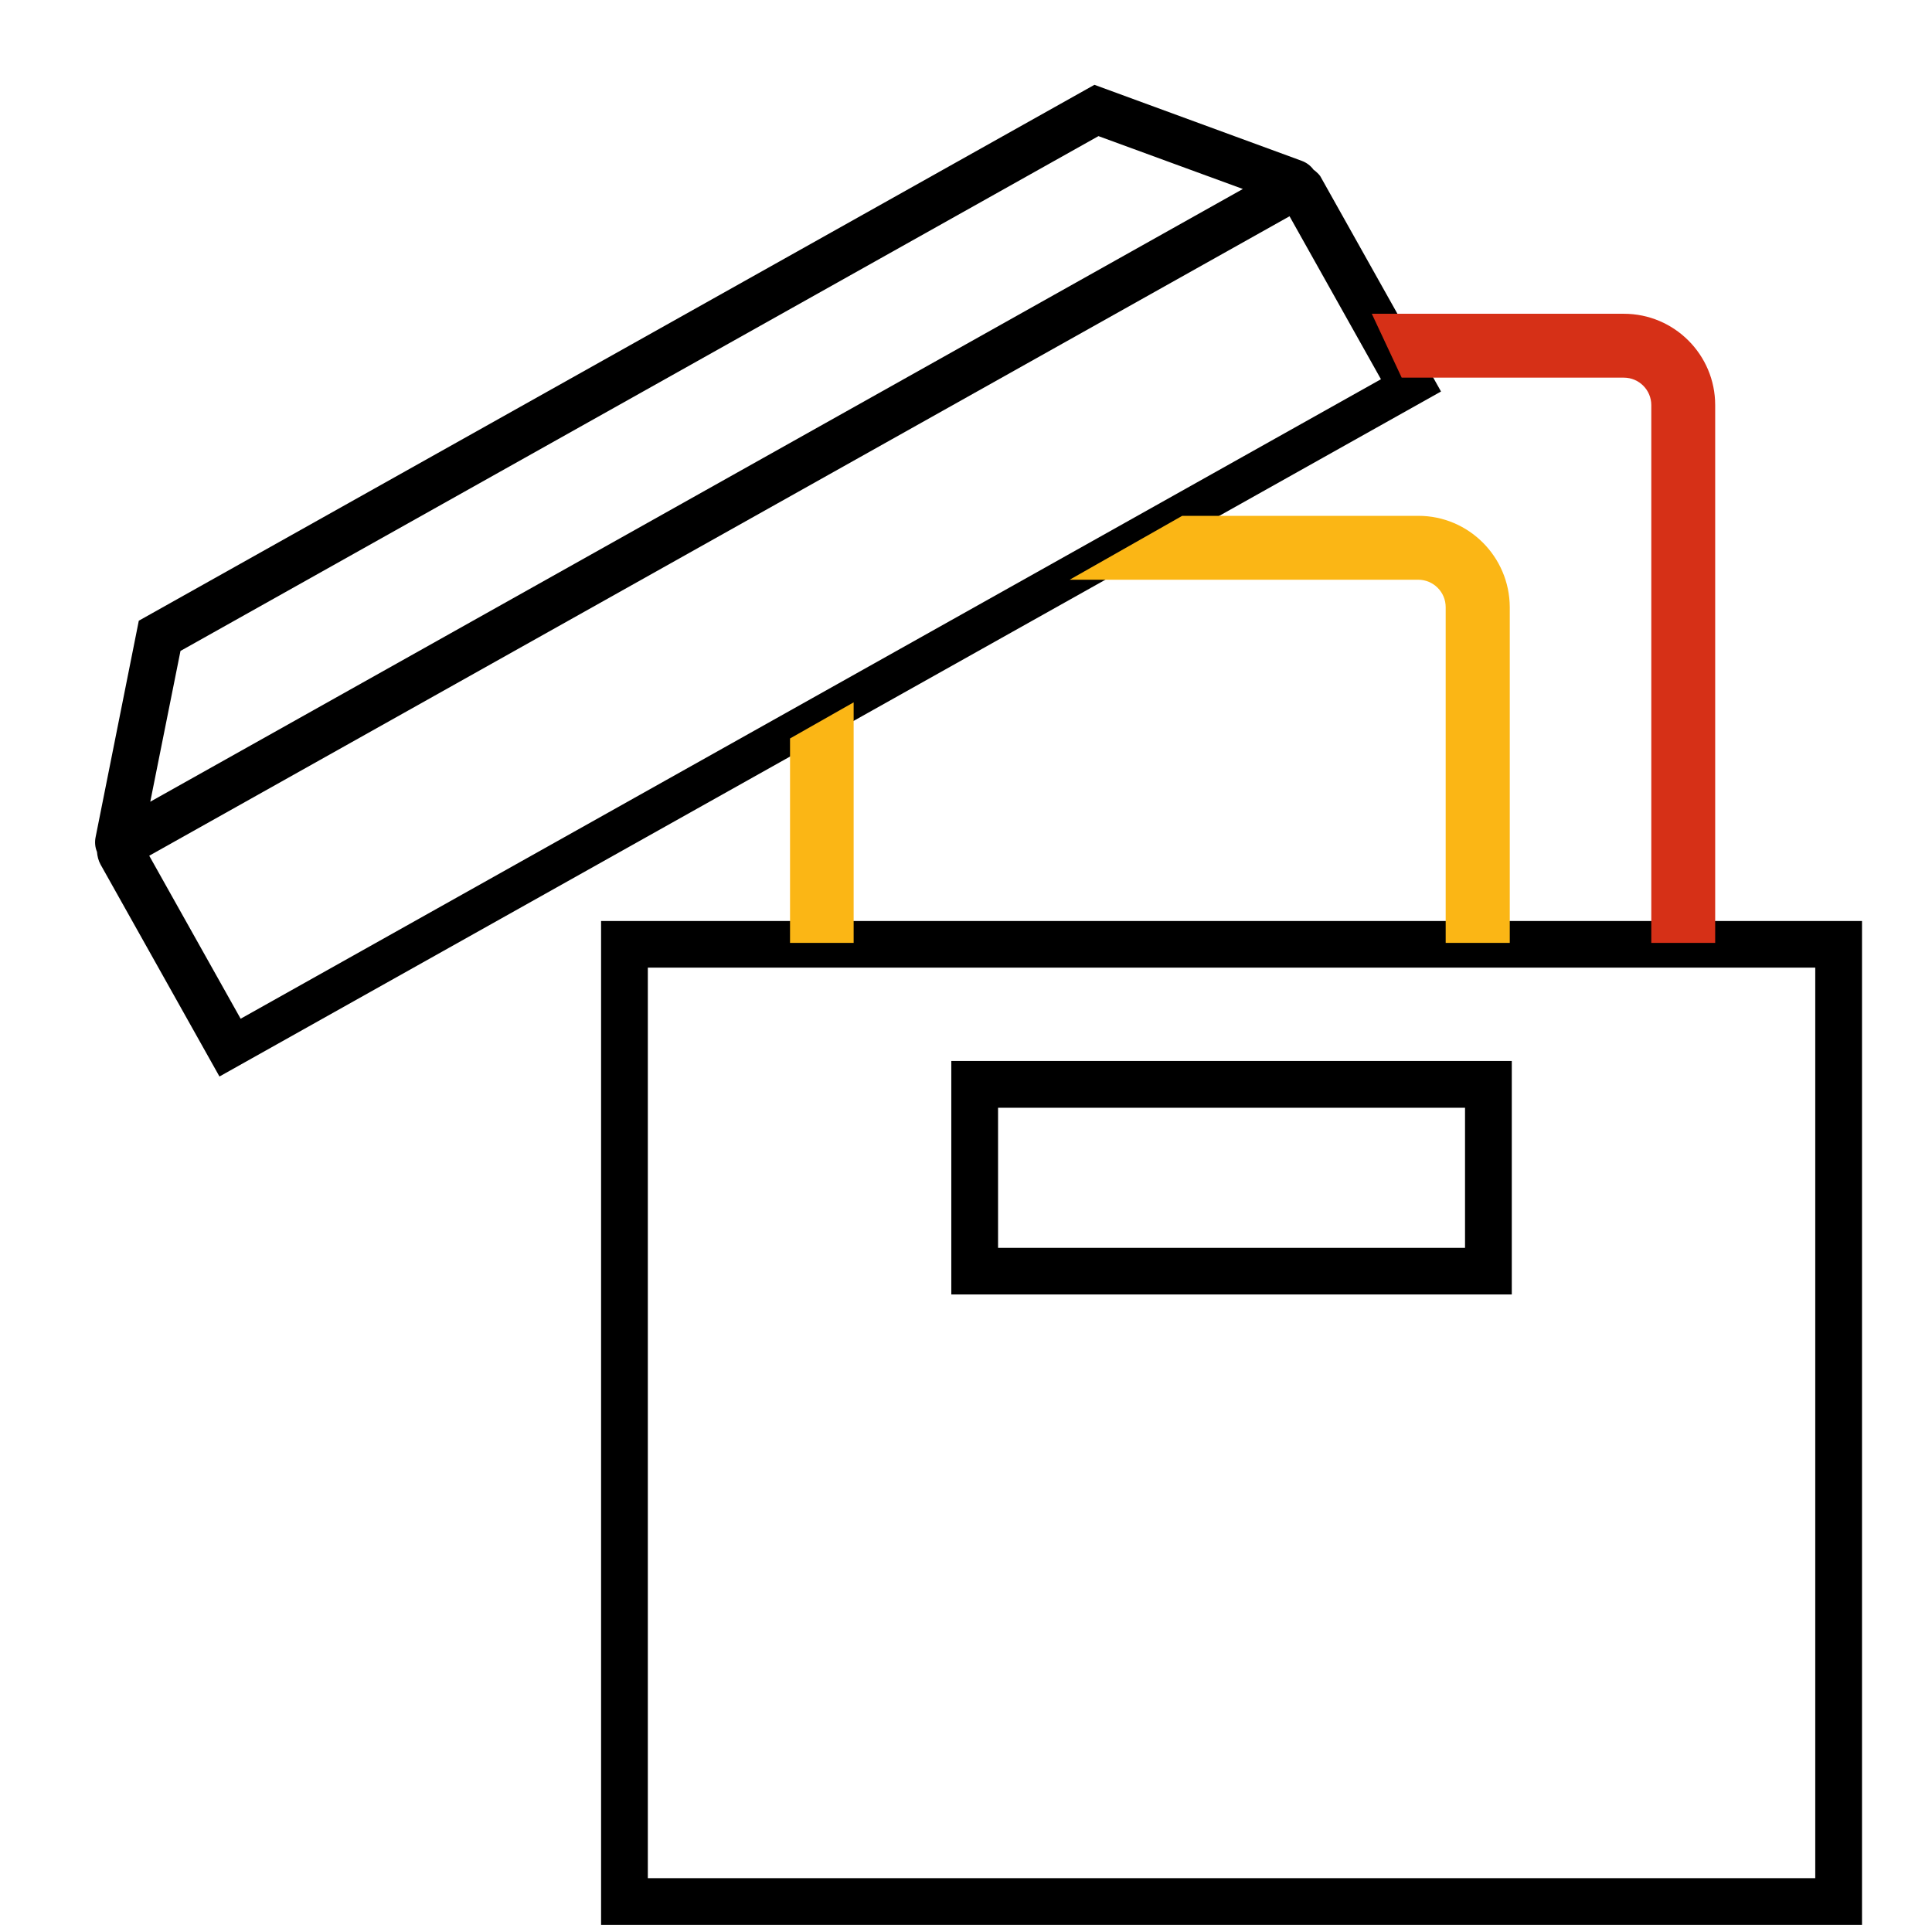 <!-- Generator: Adobe Illustrator 22.0.1, SVG Export Plug-In  -->
<svg version="1.1"
	 xmlns="http://www.w3.org/2000/svg" xmlns:xlink="http://www.w3.org/1999/xlink" xmlns:a="http://ns.adobe.com/AdobeSVGViewerExtensions/3.0/"
	 x="0px" y="0px" width="66.197px" height="65.956px" viewBox="0 0 66.197 65.956"
	 style="enable-background:new 0 0 66.197 65.956;" xml:space="preserve">
<style type="text/css">
	.st0{clip-path:url(#SVGID_4_);}
	.st1{clip-path:url(#SVGID_5_);}
	.st2{clip-path:url(#SVGID_6_);}
	.st3{fill:#FBB615;}
	.st4{fill:#D63017;}
	.st5{clip-path:url(#SVGID_8_);}
	.st6{clip-path:url(#SVGID_10_);}
	.st7{clip-path:url(#SVGID_12_);}
</style>
<defs>
</defs>
<g>
	<defs>
		
			<rect id="SVGID_3_" x="0.694" y="10.757" transform="matrix(0.872 -0.489 0.489 0.872 -5.867 14.436)" width="48" height="15.378"/>
	</defs>
	<clipPath id="SVGID_4_">
		<use xlink:href="#SVGID_3_"  style="overflow:visible;"/>
	</clipPath>
	<g class="st0">
		<path d="M45.312,6.146c-0.078-0.14-0.186-0.244-0.307-0.333c-0.1-0.137-0.239-0.242-0.403-0.302l-7.103-2.605L4.756,21.268
			l-1.481,7.419c-0.034,0.172-0.017,0.346,0.048,0.502c0.013,0.15,0.046,0.296,0.124,0.436l4.183,7.458l2.092-1.173l16.045,28.609
			l37.683-21.133L47.403,14.777l2.092-1.173L45.312,6.146z M6.184,22.304l31.453-17.64l4.948,1.811L5.149,27.47L6.184,22.304z
			 M61.267,42.772L26.379,62.338L11.118,35.126L46.006,15.56L61.267,42.772z M47.316,12.994L8.245,34.906l-3.132-5.585L44.184,7.41
			L47.316,12.994z M47.316,12.994"/>
		<path d="M38.502,23.437l-16.75,9.394l3.913,6.978l16.75-9.394L38.502,23.437z M40.236,29.805l-13.955,7.826l-2.348-4.187
			l13.955-7.826L40.236,29.805z M40.236,29.805"/>
	</g>
</g>
<g>
	<defs>
		<rect id="SVGID_2_" x="20.595" y="31.558" width="43.204" height="34.398"/>
	</defs>
	<clipPath id="SVGID_5_">
		<use xlink:href="#SVGID_2_"  style="overflow:visible;"/>
	</clipPath>
	<g class="st1">
		<path d="M66.197,24.604c0-0.16-0.043-0.304-0.105-0.441c-0.02-0.168-0.09-0.328-0.204-0.461l-4.921-5.746h-37.54l-4.921,5.746
			c-0.114,0.133-0.184,0.293-0.204,0.461c-0.062,0.137-0.105,0.281-0.105,0.441v8.551h2.398v32.801h43.204V33.155h2.398V24.604z
			 M24.166,19.558h36.062l3.43,4H20.736L24.166,19.558z M62.197,64.354h-40V33.155h40V64.354z M64.595,31.558H19.799v-6.403h44.796
			V31.558z M64.595,31.558"/>
		<path d="M51.799,36.354H32.595v8h19.204V36.354z M50.197,42.757h-16v-4.801h16V42.757z M50.197,42.757"/>
	</g>
</g>
<g>
	<defs>
		<polygon id="SVGID_1_" points="60.136,8.683 60.136,32.308 25.959,32.308 25.959,25.933 48.199,13.308 46.605,9.901 		"/>
	</defs>
	<clipPath id="SVGID_6_">
		<use xlink:href="#SVGID_1_"  style="overflow:visible;"/>
	</clipPath>
	<g class="st2">
		<path class="st3" d="M48.602,17.675H30.198c-1.727,0-3.129,1.403-3.129,3.129v26.405c0,1.727,1.403,3.129,3.129,3.129h18.403
			c1.727,0,3.129-1.403,3.129-3.129V20.804C51.723,19.077,50.32,17.675,48.602,17.675L48.602,17.675z M49.534,47.201
			c0,0.519-0.422,0.941-0.941,0.941H30.19c-0.519,0-0.941-0.422-0.941-0.941V20.804c0-0.519,0.422-0.94,0.941-0.94h18.403
			c0.519,0,0.941,0.421,0.941,0.94V47.201z M49.534,47.201"/>
		<path class="st4" d="M55.639,10.751H37.235c-1.727,0-3.129,1.403-3.129,3.129c0,0.608,0.486,1.095,1.094,1.095
			s1.095-0.487,1.095-1.095c0-0.519,0.422-0.94,0.941-0.94h18.403c0.519,0,0.94,0.422,0.94,0.94v26.405
			c0,0.519-0.422,0.94-0.94,0.94c-0.608,0-1.095,0.487-1.095,1.095s0.487,1.094,1.095,1.094c1.727,0,3.129-1.403,3.129-3.129V13.88
			C58.768,12.154,57.366,10.751,55.639,10.751L55.639,10.751z M55.639,10.751"/>
	</g>
</g>
</svg>